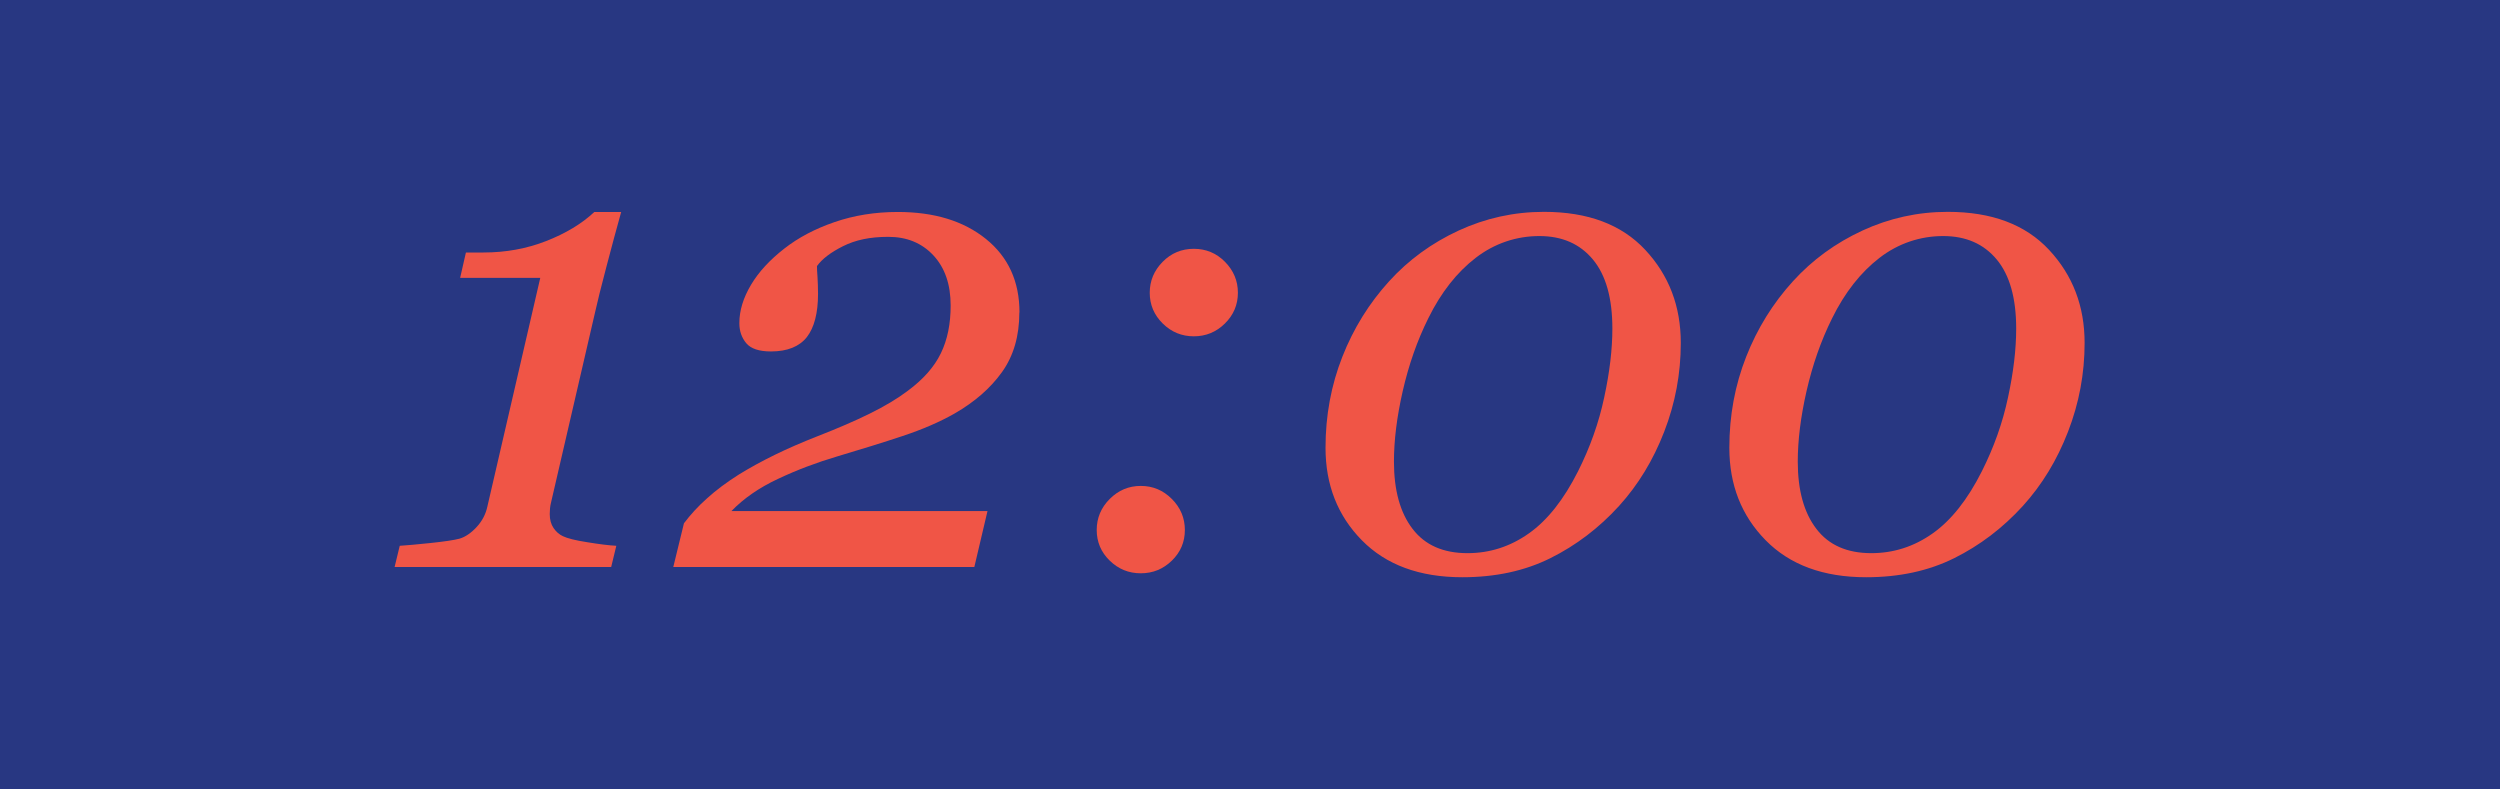 <?xml version="1.0" encoding="UTF-8"?><svg id="_レイヤー_2" xmlns="http://www.w3.org/2000/svg" viewBox="0 0 190 60"><defs><style>.cls-1{fill:#f05546;}.cls-2{fill:#283782;}</style></defs><g id="back"><rect class="cls-2" width="190" height="60"/></g><g id="other"><g><path class="cls-1" d="M47.21,16.11c-.34,1.22-.72,2.62-1.13,4.19-.41,1.57-.69,2.68-.83,3.33l-3.38,14.6c-.03,.13-.06,.27-.07,.42s-.02,.29-.02,.42c0,.42,.1,.78,.29,1.06,.2,.29,.43,.49,.71,.62,.33,.16,.94,.32,1.86,.46,.91,.15,1.64,.24,2.2,.27l-.39,1.61H29.99l.39-1.61c.5-.03,1.28-.1,2.33-.21,1.05-.11,1.79-.22,2.21-.33,.44-.13,.87-.42,1.29-.87,.42-.45,.7-.97,.83-1.57l4.02-17.38h-6.09l.44-1.93h1.34c1.69,0,3.28-.29,4.76-.87,1.48-.58,2.7-1.31,3.66-2.21h2.03Z"/><path class="cls-1" d="M77.47,23.75c0,1.79-.44,3.3-1.32,4.53-.88,1.23-2.08,2.27-3.59,3.14-1.14,.65-2.46,1.22-3.97,1.72-1.5,.5-3.16,1.01-4.97,1.55-1.55,.46-3.04,1.02-4.48,1.7-1.44,.67-2.62,1.49-3.55,2.45h19.46l-1,4.25h-22.88l.81-3.32c.49-.65,1.07-1.29,1.76-1.9,.68-.62,1.49-1.22,2.42-1.81,.81-.5,1.72-1,2.72-1.49,1-.49,2.09-.96,3.26-1.42,1.51-.59,2.84-1.16,3.97-1.72,1.13-.56,2.09-1.13,2.87-1.72,1.19-.88,2.03-1.83,2.53-2.87,.5-1.03,.74-2.24,.74-3.62,0-1.61-.44-2.88-1.32-3.82-.88-.94-2.02-1.4-3.42-1.4s-2.5,.24-3.44,.71c-.94,.47-1.6,.98-1.98,1.51,0,.2,.01,.47,.04,.83,.02,.36,.04,.79,.04,1.29,0,1.46-.29,2.56-.85,3.28-.57,.72-1.48,1.09-2.73,1.09-.9,0-1.52-.21-1.87-.62-.35-.42-.53-.92-.53-1.53,0-.96,.3-1.93,.89-2.92,.59-.99,1.44-1.9,2.53-2.75,1.06-.83,2.33-1.5,3.81-2.01,1.48-.51,3.08-.77,4.81-.77,2.77,0,5,.68,6.7,2.05,1.7,1.37,2.55,3.23,2.55,5.59Z"/><path class="cls-1" d="M90.05,40.28c0,.91-.33,1.69-.99,2.33-.66,.64-1.44,.96-2.36,.96s-1.7-.32-2.36-.96c-.66-.64-.99-1.42-.99-2.33s.33-1.7,.99-2.36,1.44-.99,2.36-.99,1.7,.33,2.36,.99,.99,1.45,.99,2.36Zm4.03-18.03c0,.91-.33,1.69-.99,2.34-.66,.65-1.45,.97-2.36,.97s-1.7-.32-2.36-.97c-.66-.65-.99-1.43-.99-2.34s.33-1.69,.98-2.35c.65-.66,1.44-.99,2.37-.99s1.72,.33,2.37,.99c.65,.66,.98,1.44,.98,2.35Z"/><path class="cls-1" d="M127.74,26.07c0,2.33-.42,4.57-1.26,6.74-.84,2.17-1.98,4.04-3.43,5.64-1.53,1.68-3.27,3-5.22,3.97-1.95,.97-4.18,1.45-6.69,1.45-3.26,0-5.8-.94-7.64-2.81-1.84-1.87-2.76-4.21-2.76-7.03,0-2.46,.43-4.76,1.28-6.92,.85-2.16,2.04-4.07,3.55-5.73,1.48-1.63,3.24-2.91,5.29-3.86,2.04-.94,4.2-1.42,6.48-1.42,3.34,0,5.9,.96,7.7,2.89,1.8,1.93,2.7,4.28,2.7,7.07Zm-5.2-1.1c0-2.31-.49-4.06-1.48-5.25-.99-1.19-2.34-1.78-4.07-1.78s-3.4,.55-4.83,1.65c-1.43,1.1-2.64,2.63-3.61,4.6-.85,1.71-1.49,3.55-1.94,5.52-.45,1.97-.67,3.76-.67,5.37,0,2.18,.47,3.89,1.42,5.12,.94,1.23,2.33,1.84,4.17,1.84,1.69,0,3.25-.5,4.66-1.5,1.42-1,2.66-2.58,3.74-4.72,.91-1.81,1.58-3.68,1.99-5.62,.42-1.94,.62-3.68,.62-5.22Z"/><path class="cls-1" d="M158.43,26.07c0,2.33-.42,4.57-1.26,6.74-.84,2.17-1.98,4.04-3.43,5.64-1.53,1.68-3.27,3-5.22,3.97-1.95,.97-4.18,1.45-6.69,1.45-3.26,0-5.8-.94-7.64-2.81-1.84-1.87-2.76-4.21-2.76-7.03,0-2.46,.43-4.76,1.28-6.92,.85-2.16,2.04-4.07,3.55-5.73,1.48-1.63,3.24-2.91,5.29-3.86,2.04-.94,4.2-1.42,6.48-1.42,3.34,0,5.9,.96,7.7,2.89,1.8,1.93,2.7,4.28,2.7,7.07Zm-5.2-1.1c0-2.31-.49-4.06-1.48-5.25-.99-1.19-2.34-1.78-4.07-1.78s-3.4,.55-4.83,1.65c-1.43,1.1-2.64,2.63-3.61,4.6-.85,1.71-1.49,3.55-1.94,5.52-.45,1.97-.67,3.76-.67,5.37,0,2.18,.47,3.89,1.42,5.12,.94,1.23,2.33,1.84,4.17,1.84,1.69,0,3.25-.5,4.66-1.5,1.42-1,2.66-2.58,3.74-4.72,.91-1.81,1.58-3.68,1.99-5.62,.42-1.94,.62-3.68,.62-5.22Z"/></g></g></svg>